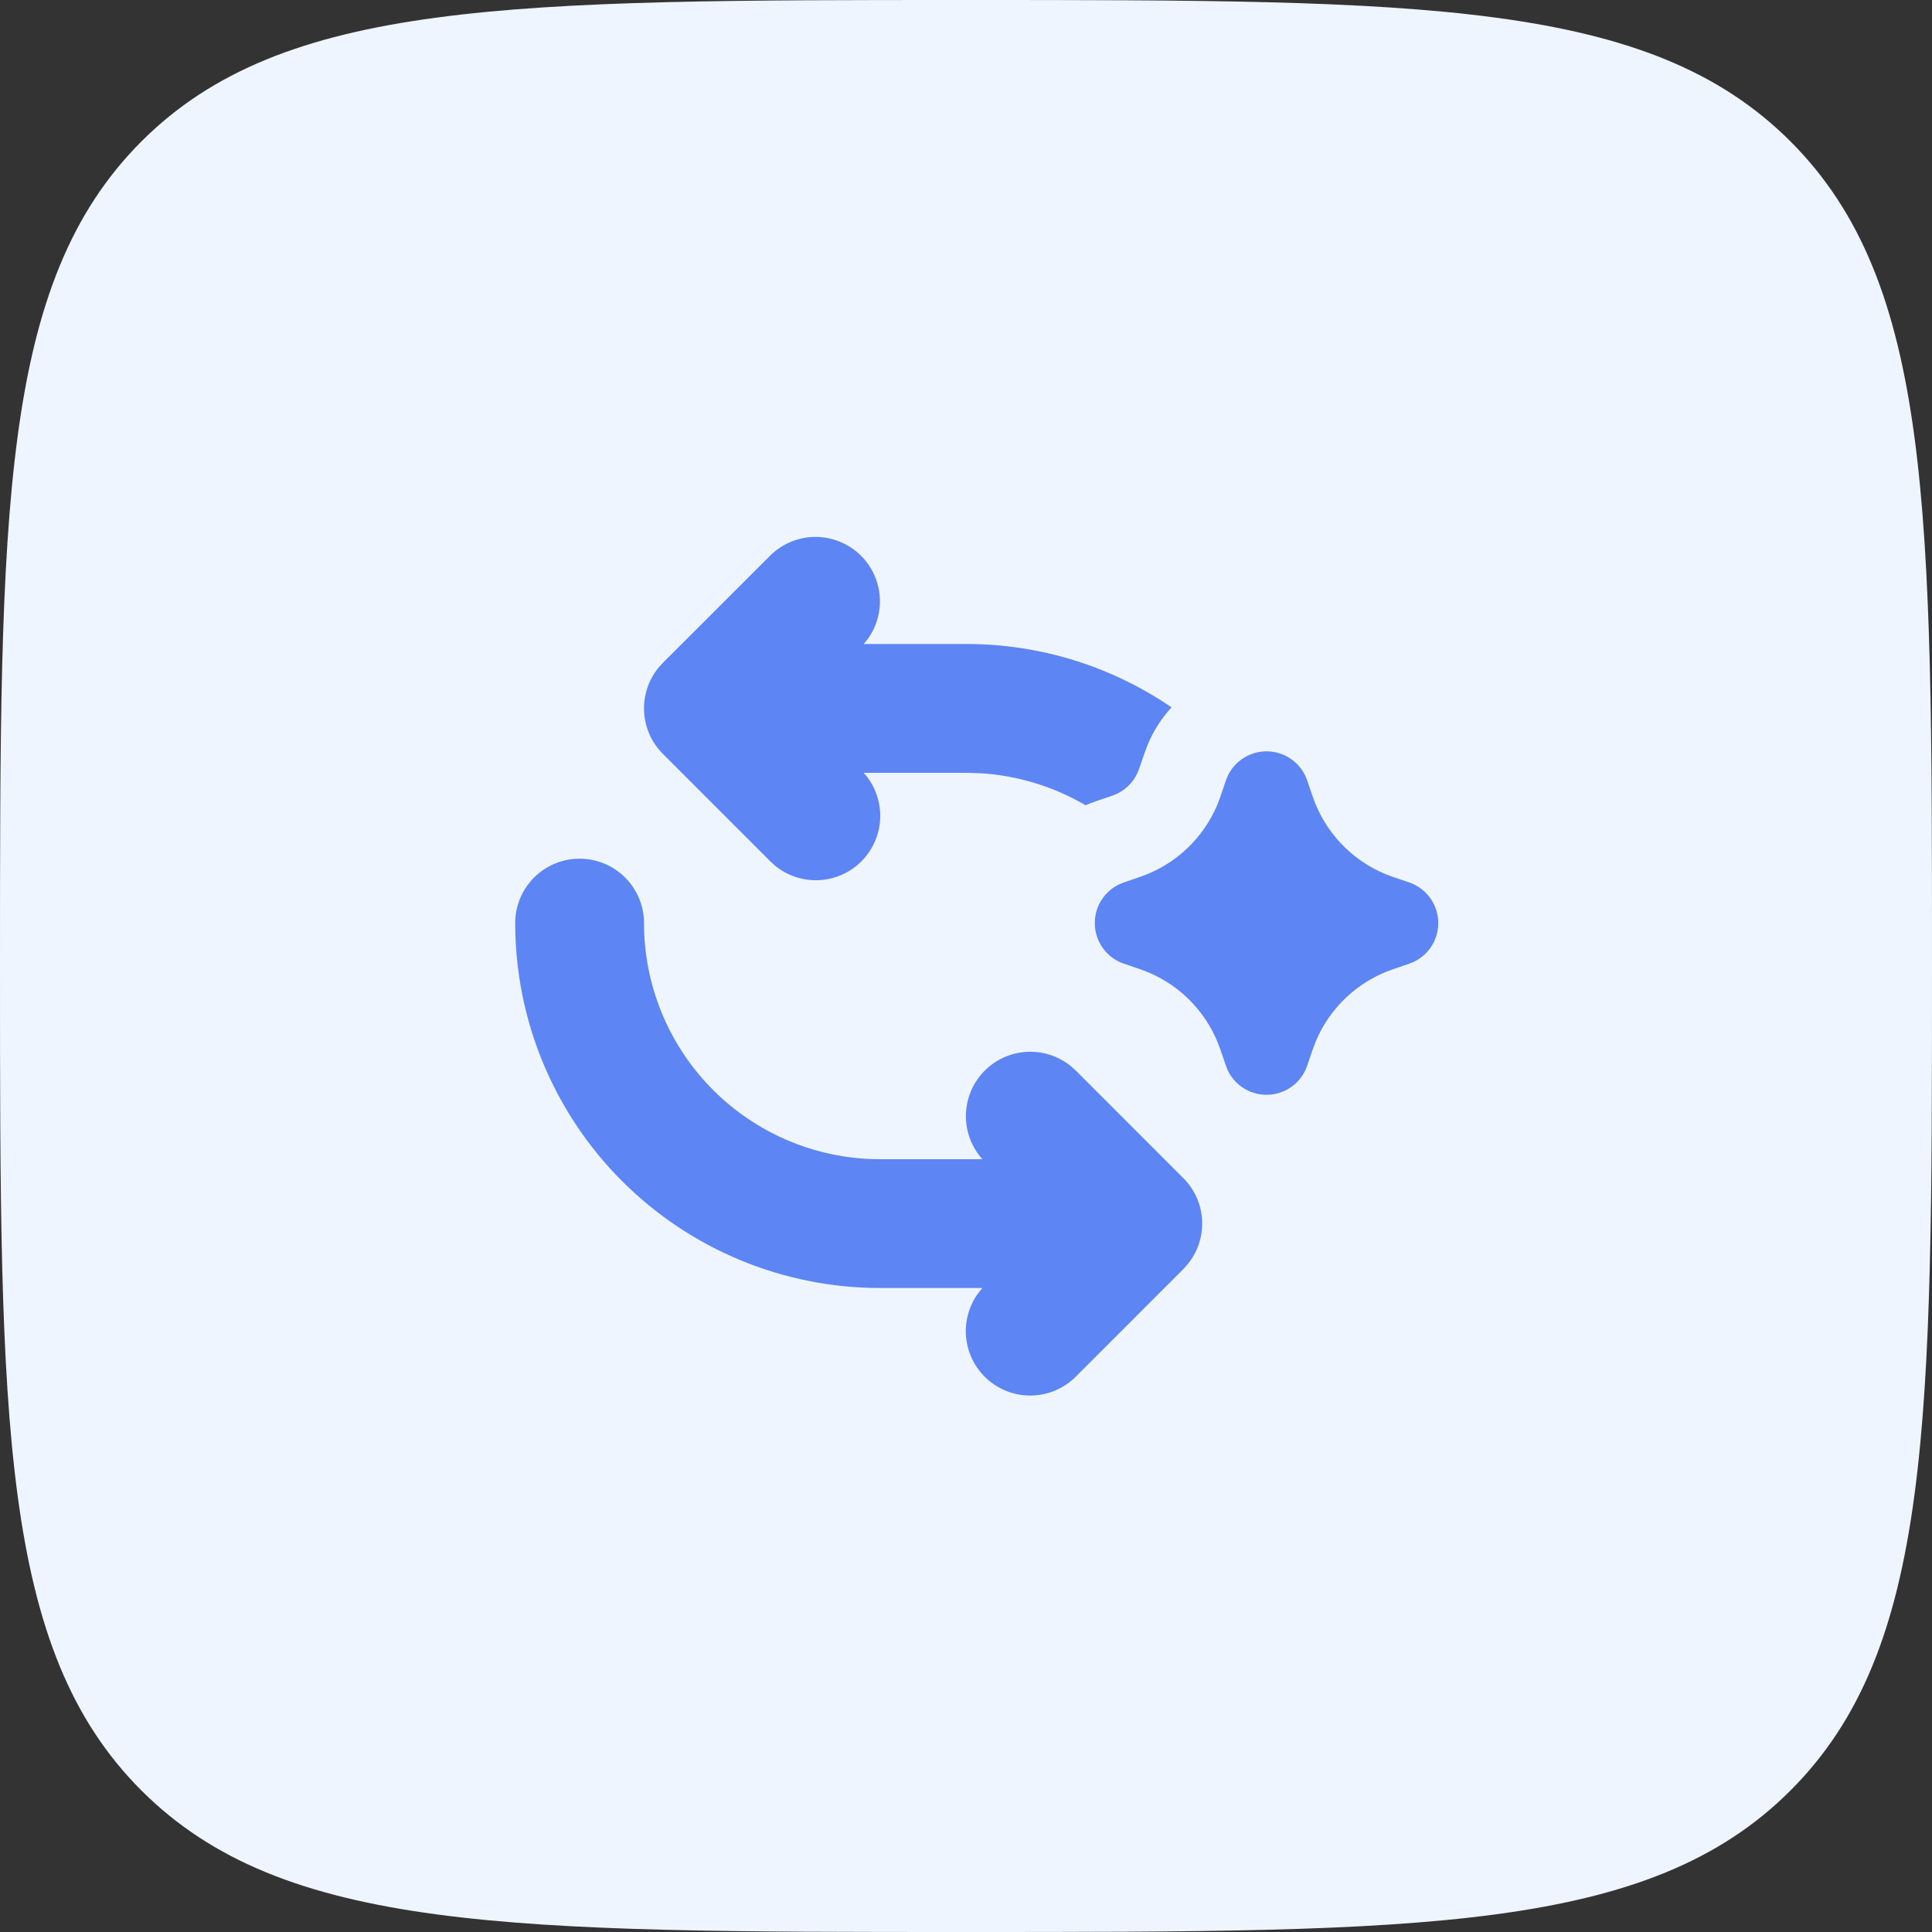 <svg width="60" height="60" viewBox="0 0 60 60" fill="none" xmlns="http://www.w3.org/2000/svg">
    <rect x="0" y="0" width="60" height="60" fill="#333333" stroke="none"/>
    <path d="M4.392 4.392C0 8.79 0 15.858 0 30C0 44.142 0 51.213 4.392 55.605C8.79 60 15.858 60 30 60C44.142 60 51.213 60 55.605 55.605C60 51.216 60 44.142 60 30C60 15.858 60 8.787 55.605 4.392C51.216 0 44.142 0 30 0C15.858 0 8.787 0 4.392 4.392Z" fill="#EEF5FF"/>
    <path d="M18 26.667C18.53 26.667 19.039 26.877 19.414 27.253C19.789 27.628 20 28.136 20 28.667C20 30.561 20.733 32.381 22.044 33.747C23.357 35.113 25.146 35.919 27.039 35.995L27.333 36H30.509C30.172 35.625 29.99 35.137 29.997 34.633C30.005 34.129 30.202 33.647 30.55 33.282C30.898 32.918 31.37 32.698 31.873 32.667C32.376 32.636 32.873 32.796 33.263 33.115L33.415 33.252L36.781 36.62C37.12 36.974 37.317 37.44 37.334 37.929C37.351 38.418 37.188 38.897 36.875 39.273L36.745 39.417L33.415 42.748C33.059 43.107 32.58 43.318 32.075 43.338C31.571 43.359 31.077 43.188 30.693 42.859C30.309 42.53 30.064 42.068 30.007 41.566C29.95 41.064 30.085 40.559 30.385 40.152L30.509 40H27.333C24.328 40 21.445 38.806 19.32 36.681C17.194 34.555 16 31.672 16 28.667C16 28.136 16.211 27.628 16.586 27.253C16.961 26.877 17.47 26.667 18 26.667ZM39.333 23.333C39.583 23.333 39.827 23.403 40.039 23.535C40.251 23.667 40.421 23.856 40.531 24.08L40.595 24.236L40.768 24.74C40.951 25.276 41.246 25.767 41.633 26.181C42.02 26.595 42.49 26.922 43.013 27.14L43.26 27.233L43.764 27.405C44.014 27.491 44.232 27.648 44.392 27.857C44.553 28.067 44.647 28.319 44.664 28.582C44.681 28.845 44.619 29.108 44.487 29.336C44.355 29.564 44.158 29.748 43.921 29.864L43.764 29.928L43.26 30.101C42.724 30.284 42.233 30.579 41.819 30.966C41.405 31.353 41.078 31.824 40.86 32.347L40.767 32.593L40.595 33.097C40.51 33.347 40.352 33.566 40.143 33.726C39.933 33.886 39.681 33.981 39.418 33.997C39.155 34.014 38.892 33.953 38.664 33.821C38.436 33.688 38.252 33.491 38.136 33.255L38.072 33.097L37.899 32.593C37.716 32.057 37.421 31.566 37.034 31.152C36.647 30.738 36.176 30.412 35.653 30.193L35.407 30.1L34.903 29.928C34.653 29.843 34.434 29.686 34.274 29.476C34.114 29.267 34.019 29.014 34.003 28.751C33.986 28.488 34.047 28.226 34.179 27.998C34.312 27.769 34.509 27.586 34.745 27.469L34.903 27.405L35.407 27.232C35.943 27.049 36.434 26.754 36.848 26.367C37.262 25.98 37.589 25.51 37.807 24.987L37.9 24.74L38.072 24.236C38.162 23.973 38.332 23.744 38.558 23.582C38.784 23.421 39.055 23.333 39.333 23.333ZM23.92 17.253C24.277 16.9 24.754 16.694 25.255 16.676C25.757 16.658 26.247 16.83 26.629 17.156C27.01 17.483 27.254 17.942 27.313 18.44C27.372 18.939 27.241 19.441 26.947 19.848L26.824 20H30C32.277 19.996 34.502 20.682 36.383 21.967C36.074 22.304 35.825 22.692 35.648 23.113L35.548 23.375L35.375 23.879C35.317 24.047 35.227 24.202 35.109 24.335C34.991 24.468 34.847 24.576 34.687 24.652L34.545 24.709L34.04 24.881C33.93 24.919 33.821 24.962 33.715 25.009C32.706 24.417 31.571 24.075 30.404 24.011L30 24H26.824C27.161 24.375 27.344 24.863 27.336 25.367C27.329 25.871 27.131 26.353 26.783 26.718C26.436 27.082 25.963 27.302 25.46 27.333C24.957 27.364 24.461 27.204 24.071 26.885L23.92 26.747L20.587 23.413C20.236 23.063 20.028 22.596 20.003 22.101C19.978 21.607 20.137 21.12 20.449 20.736L20.587 20.584L23.92 17.253Z" fill="#5D85F4"/>
</svg>
